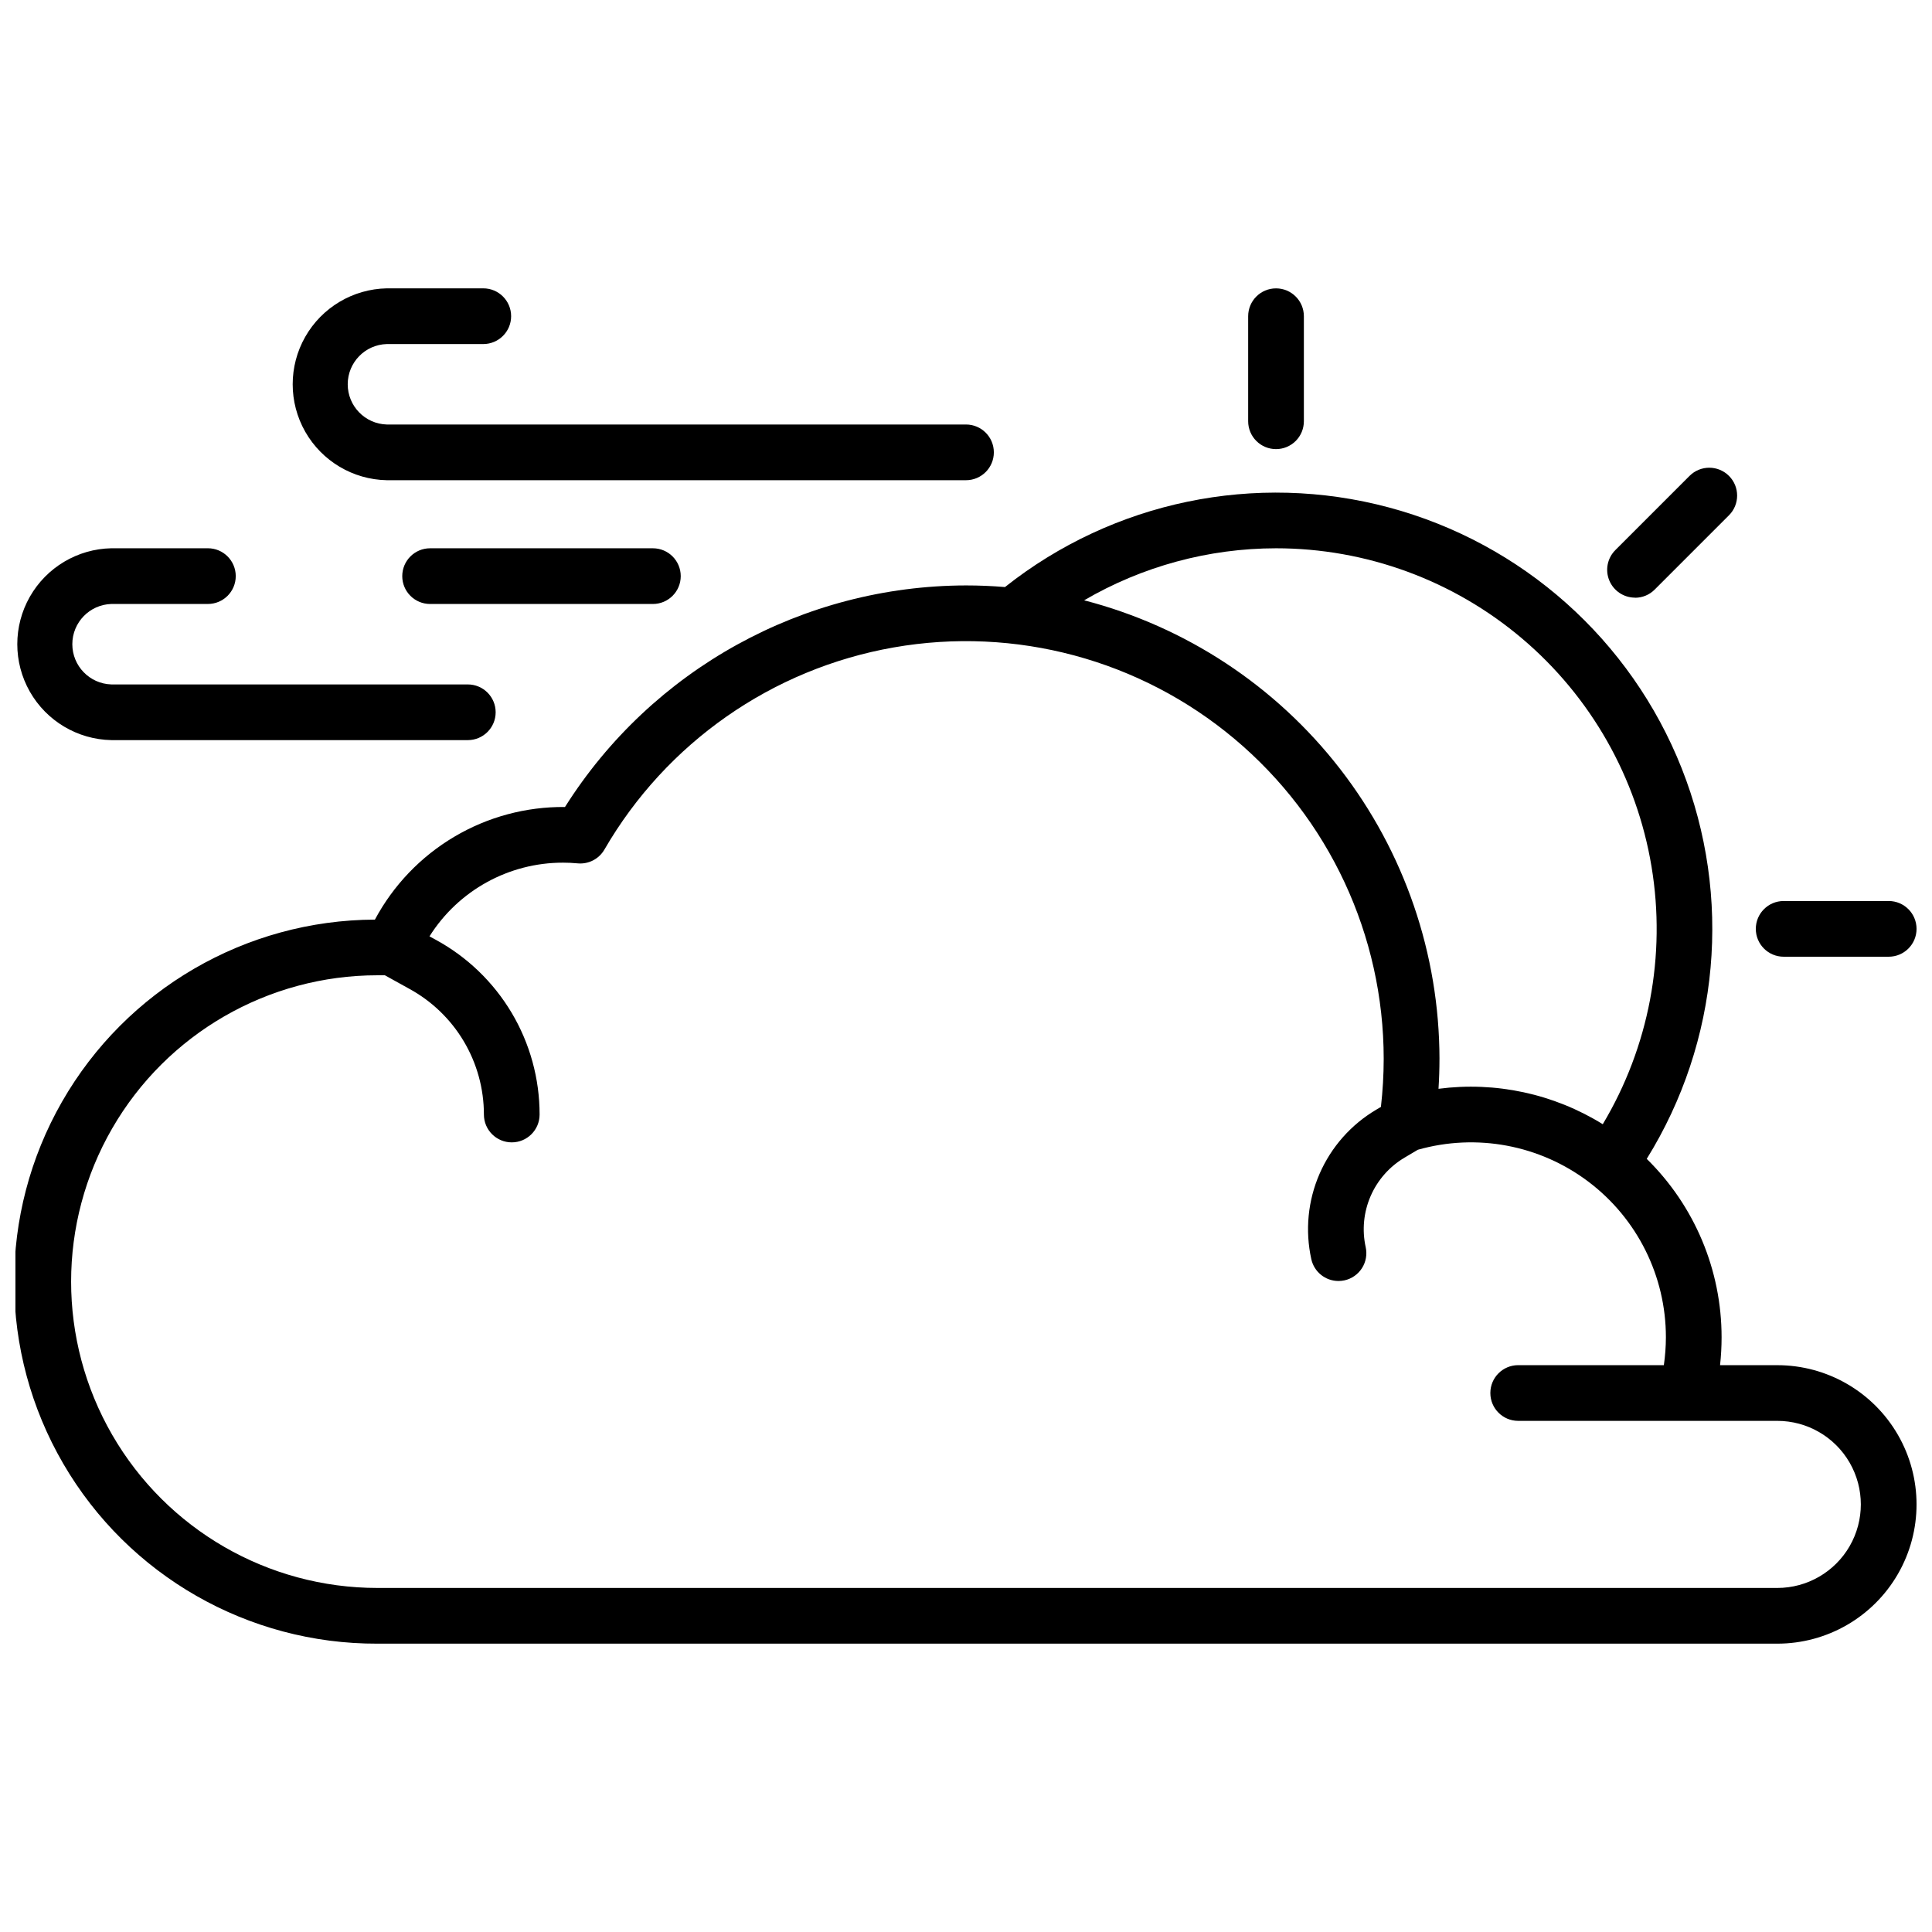 <?xml version="1.0" encoding="UTF-8"?>
<!-- Uploaded to: SVG Repo, www.svgrepo.com, Generator: SVG Repo Mixer Tools -->
<svg width="800px" height="800px" version="1.1" viewBox="144 144 512 512" xmlns="http://www.w3.org/2000/svg">
 <defs>
  <clipPath id="c">
   <path d="m609 382h42.902v16h-42.902z"/>
  </clipPath>
  <clipPath id="b">
   <path d="m148.09 274h503.81v306h-503.81z"/>
  </clipPath>
  <clipPath id="a">
   <path d="m148.09 289h127.91v52h-127.91z"/>
  </clipPath>
 </defs>
 <path d="m482.16 263.02c1.957 0 3.832-0.777 5.219-2.16 1.383-1.387 2.16-3.262 2.16-5.219v-27.84c0-4.074-3.305-7.379-7.379-7.379-4.078 0-7.383 3.305-7.383 7.379v27.84c0 1.957 0.777 3.832 2.164 5.219 1.383 1.383 3.262 2.16 5.219 2.16z"/>
 <g clip-path="url(#c)">
  <path d="m616.69 397.54h27.836c4.074 0 7.379-3.305 7.379-7.379 0-4.078-3.305-7.383-7.379-7.383h-27.836c-4.078 0-7.383 3.305-7.383 7.383 0 4.074 3.305 7.379 7.383 7.379z"/>
 </g>
 <path d="m577.29 302.41c1.961 0.004 3.836-0.773 5.215-2.164l19.68-19.68c2.891-2.879 2.898-7.559 0.016-10.445-2.879-2.887-7.555-2.894-10.445-0.016l-19.68 19.68c-2.106 2.113-2.738 5.285-1.598 8.039 1.145 2.758 3.832 4.555 6.812 4.559z"/>
 <g clip-path="url(#b)">
  <path d="m615 505.78h-15.164c0.266-2.449 0.402-4.914 0.402-7.379 0.008-17.789-7.141-34.832-19.836-47.289 19.293-31.094 22.727-69.48 9.262-103.5-13.465-34.02-42.242-59.66-77.586-69.129-35.344-9.465-73.082-1.641-101.75 21.094-3.406-0.289-6.848-0.434-10.332-0.434-43.145 0.082-83.242 22.234-106.27 58.719-10.32-0.102-20.473 2.629-29.352 7.891-8.879 5.262-16.148 12.852-21.02 21.953-34.277 0.121-65.883 18.52-82.918 48.262-17.031 29.746-16.902 66.32 0.34 95.941 17.242 29.625 48.98 47.797 83.258 47.676h370.97c13.184 0 25.363-7.031 31.957-18.449 6.59-11.418 6.59-25.484 0-36.898-6.594-11.418-18.773-18.453-31.957-18.453zm-132.84-216.48c23.891 0.004 47.004 8.48 65.227 23.93 18.227 15.449 30.375 36.863 34.285 60.434 3.914 23.566-0.664 47.758-12.922 68.266-12.992-8.055-28.371-11.371-43.531-9.387 0.168-2.648 0.254-5.305 0.254-7.941h0.004c-0.039-27.82-9.305-54.84-26.344-76.832-17.043-21.988-40.895-37.703-67.828-44.68 15.434-9.016 32.98-13.77 50.855-13.789zm132.84 275.52-370.97 0.004c-29.004 0-55.805-15.473-70.305-40.59-14.504-25.117-14.504-56.066 0-81.184 14.5-25.117 41.301-40.59 70.305-40.59h1.969l6.394 3.543c6.004 3.258 11.02 8.078 14.512 13.949 3.492 5.871 5.336 12.578 5.336 19.41 0 4.074 3.305 7.379 7.379 7.379 4.078 0 7.379-3.305 7.379-7.379 0.004-9.488-2.555-18.801-7.402-26.953-4.852-8.152-11.812-14.848-20.148-19.375l-1.633-0.887c7.656-12.176 21.039-19.555 35.422-19.531 1.238 0 2.508 0.059 3.879 0.188 2.863 0.258 5.613-1.164 7.055-3.652 16.387-28.305 44.453-47.918 76.668-53.574 32.215-5.652 65.281 3.223 90.332 24.254s39.516 52.062 39.523 84.77c-0.004 4.258-0.254 8.512-0.738 12.742l-1.23 0.727v0.004c-6.68 3.941-11.941 9.895-15.035 17.008s-3.856 15.023-2.184 22.598c0.738 3.387 3.738 5.797 7.203 5.797 0.531 0 1.062-0.055 1.582-0.168 1.914-0.418 3.582-1.582 4.641-3.231 1.055-1.652 1.41-3.652 0.988-5.566-1.004-4.539-0.543-9.277 1.309-13.539 1.852-4.266 5.004-7.832 9.004-10.195l3.504-2.078c15.578-4.422 32.328-1.277 45.242 8.488 12.918 9.766 20.508 25.023 20.5 41.215-0.008 2.469-0.191 4.938-0.543 7.379h-38.602c-4.078 0-7.379 3.305-7.379 7.383 0 4.074 3.301 7.379 7.379 7.379h68.664c7.91 0 15.219 4.219 19.172 11.07 3.957 6.852 3.957 15.289 0 22.141-3.953 6.848-11.262 11.07-19.172 11.07z"/>
 </g>
 <path d="m246.49 271.26h153.51c4.074 0 7.379-3.305 7.379-7.379 0-4.078-3.305-7.383-7.379-7.383h-153.51c-5.762-0.172-10.34-4.894-10.34-10.66s4.578-10.488 10.34-10.66h25.586c4.074 0 7.379-3.305 7.379-7.383 0-4.074-3.305-7.379-7.379-7.379h-25.586c-8.961 0.176-17.168 5.059-21.602 12.852-4.43 7.793-4.43 17.344 0 25.141 4.434 7.793 12.641 12.676 21.602 12.852z"/>
 <g clip-path="url(#a)">
  <path d="m173.51 340.14h94.465c4.074 0 7.379-3.305 7.379-7.379s-3.305-7.379-7.379-7.379h-94.465c-5.762-0.176-10.344-4.898-10.344-10.664s4.582-10.484 10.344-10.66h25.586-0.004c4.078 0 7.383-3.305 7.383-7.379 0-4.078-3.305-7.383-7.383-7.383h-25.586 0.004c-8.965 0.176-17.172 5.062-21.605 12.855-4.43 7.793-4.43 17.344 0 25.137 4.434 7.793 12.641 12.676 21.605 12.852z"/>
 </g>
 <path d="m257.98 289.3c-4.074 0-7.379 3.305-7.379 7.383 0 4.074 3.305 7.379 7.379 7.379h59.039c4.078 0 7.383-3.305 7.383-7.379 0-4.078-3.305-7.383-7.383-7.383z"/>
</svg>